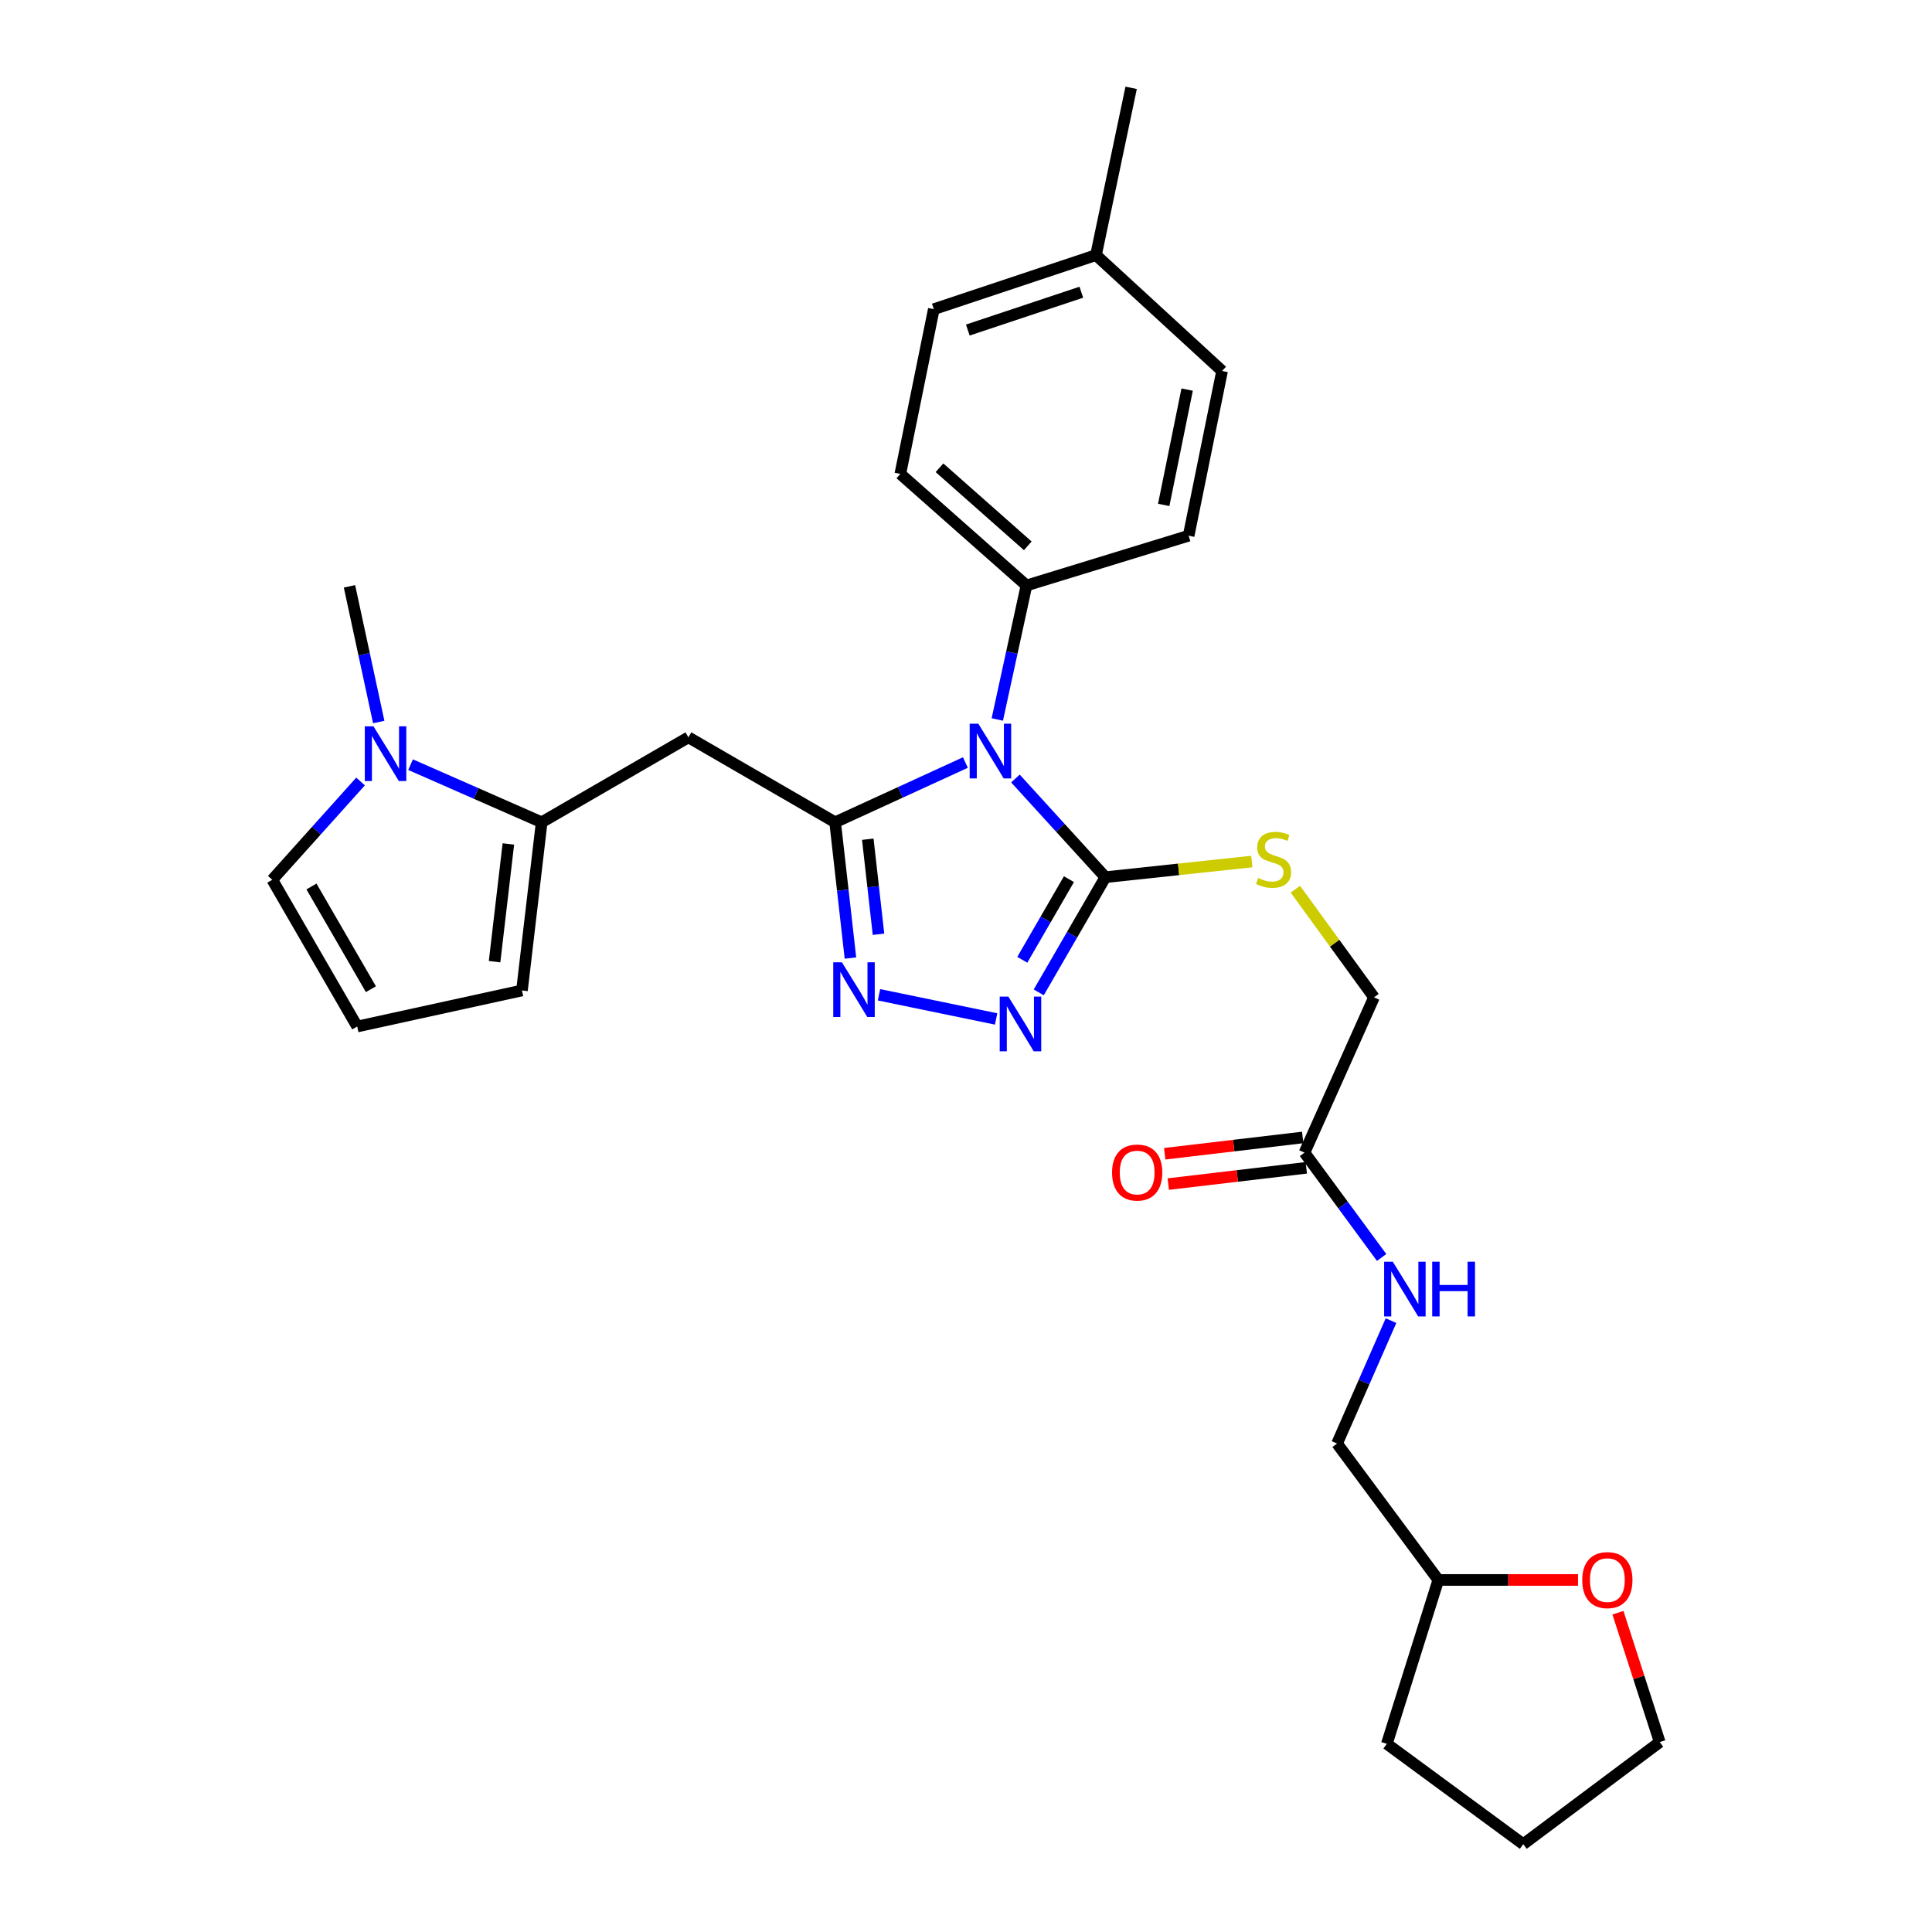 <?xml version='1.0' encoding='iso-8859-1'?>
<svg version='1.1' baseProfile='full'
              xmlns='http://www.w3.org/2000/svg'
                      xmlns:rdkit='http://www.rdkit.org/xml'
                      xmlns:xlink='http://www.w3.org/1999/xlink'
                  xml:space='preserve'
width='1000px' height='1000px' viewBox='0 0 1000 1000'>
<!-- END OF HEADER -->
<rect style='opacity:1.0;fill:#FFFFFF;stroke:none' width='1000' height='1000' x='0' y='0'> </rect>
<path class='bond-0' d='M 499.692,394.689 L 465.976,410.149' style='fill:none;fill-rule:evenodd;stroke:#0000FF;stroke-width:6px;stroke-linecap:butt;stroke-linejoin:miter;stroke-opacity:1' />
<path class='bond-0' d='M 465.976,410.149 L 432.26,425.609' style='fill:none;fill-rule:evenodd;stroke:#000000;stroke-width:6px;stroke-linecap:butt;stroke-linejoin:miter;stroke-opacity:1' />
<path class='bond-1' d='M 525.591,402.958 L 548.867,428.494' style='fill:none;fill-rule:evenodd;stroke:#0000FF;stroke-width:6px;stroke-linecap:butt;stroke-linejoin:miter;stroke-opacity:1' />
<path class='bond-1' d='M 548.867,428.494 L 572.142,454.031' style='fill:none;fill-rule:evenodd;stroke:#000000;stroke-width:6px;stroke-linecap:butt;stroke-linejoin:miter;stroke-opacity:1' />
<path class='bond-7' d='M 516.202,372.398 L 523.749,337.716' style='fill:none;fill-rule:evenodd;stroke:#0000FF;stroke-width:6px;stroke-linecap:butt;stroke-linejoin:miter;stroke-opacity:1' />
<path class='bond-7' d='M 523.749,337.716 L 531.296,303.035' style='fill:none;fill-rule:evenodd;stroke:#000000;stroke-width:6px;stroke-linecap:butt;stroke-linejoin:miter;stroke-opacity:1' />
<path class='bond-2' d='M 432.26,425.609 L 436.223,460.75' style='fill:none;fill-rule:evenodd;stroke:#000000;stroke-width:6px;stroke-linecap:butt;stroke-linejoin:miter;stroke-opacity:1' />
<path class='bond-2' d='M 436.223,460.75 L 440.187,495.891' style='fill:none;fill-rule:evenodd;stroke:#0000FF;stroke-width:6px;stroke-linecap:butt;stroke-linejoin:miter;stroke-opacity:1' />
<path class='bond-2' d='M 449.164,434.378 L 451.938,458.977' style='fill:none;fill-rule:evenodd;stroke:#000000;stroke-width:6px;stroke-linecap:butt;stroke-linejoin:miter;stroke-opacity:1' />
<path class='bond-2' d='M 451.938,458.977 L 454.713,483.576' style='fill:none;fill-rule:evenodd;stroke:#0000FF;stroke-width:6px;stroke-linecap:butt;stroke-linejoin:miter;stroke-opacity:1' />
<path class='bond-4' d='M 432.26,425.609 L 356.322,381.643' style='fill:none;fill-rule:evenodd;stroke:#000000;stroke-width:6px;stroke-linecap:butt;stroke-linejoin:miter;stroke-opacity:1' />
<path class='bond-3' d='M 572.142,454.031 L 554.898,483.841' style='fill:none;fill-rule:evenodd;stroke:#000000;stroke-width:6px;stroke-linecap:butt;stroke-linejoin:miter;stroke-opacity:1' />
<path class='bond-3' d='M 554.898,483.841 L 537.655,513.65' style='fill:none;fill-rule:evenodd;stroke:#0000FF;stroke-width:6px;stroke-linecap:butt;stroke-linejoin:miter;stroke-opacity:1' />
<path class='bond-3' d='M 553.28,455.055 L 541.209,475.922' style='fill:none;fill-rule:evenodd;stroke:#000000;stroke-width:6px;stroke-linecap:butt;stroke-linejoin:miter;stroke-opacity:1' />
<path class='bond-3' d='M 541.209,475.922 L 529.138,496.788' style='fill:none;fill-rule:evenodd;stroke:#0000FF;stroke-width:6px;stroke-linecap:butt;stroke-linejoin:miter;stroke-opacity:1' />
<path class='bond-8' d='M 572.142,454.031 L 610.038,449.981' style='fill:none;fill-rule:evenodd;stroke:#000000;stroke-width:6px;stroke-linecap:butt;stroke-linejoin:miter;stroke-opacity:1' />
<path class='bond-8' d='M 610.038,449.981 L 647.934,445.931' style='fill:none;fill-rule:evenodd;stroke:#CCCC00;stroke-width:6px;stroke-linecap:butt;stroke-linejoin:miter;stroke-opacity:1' />
<path class='bond-29' d='M 454.969,514.899 L 515.585,527.403' style='fill:none;fill-rule:evenodd;stroke:#0000FF;stroke-width:6px;stroke-linecap:butt;stroke-linejoin:miter;stroke-opacity:1' />
<path class='bond-5' d='M 356.322,381.643 L 280.367,425.609' style='fill:none;fill-rule:evenodd;stroke:#000000;stroke-width:6px;stroke-linecap:butt;stroke-linejoin:miter;stroke-opacity:1' />
<path class='bond-6' d='M 280.367,425.609 L 246.437,410.697' style='fill:none;fill-rule:evenodd;stroke:#000000;stroke-width:6px;stroke-linecap:butt;stroke-linejoin:miter;stroke-opacity:1' />
<path class='bond-6' d='M 246.437,410.697 L 212.508,395.785' style='fill:none;fill-rule:evenodd;stroke:#0000FF;stroke-width:6px;stroke-linecap:butt;stroke-linejoin:miter;stroke-opacity:1' />
<path class='bond-11' d='M 280.367,425.609 L 270.166,512.661' style='fill:none;fill-rule:evenodd;stroke:#000000;stroke-width:6px;stroke-linecap:butt;stroke-linejoin:miter;stroke-opacity:1' />
<path class='bond-11' d='M 263.129,436.826 L 255.989,497.762' style='fill:none;fill-rule:evenodd;stroke:#000000;stroke-width:6px;stroke-linecap:butt;stroke-linejoin:miter;stroke-opacity:1' />
<path class='bond-10' d='M 186.628,404.494 L 163.78,429.931' style='fill:none;fill-rule:evenodd;stroke:#0000FF;stroke-width:6px;stroke-linecap:butt;stroke-linejoin:miter;stroke-opacity:1' />
<path class='bond-10' d='M 163.78,429.931 L 140.932,455.367' style='fill:none;fill-rule:evenodd;stroke:#000000;stroke-width:6px;stroke-linecap:butt;stroke-linejoin:miter;stroke-opacity:1' />
<path class='bond-24' d='M 196.032,373.72 L 188.462,338.602' style='fill:none;fill-rule:evenodd;stroke:#0000FF;stroke-width:6px;stroke-linecap:butt;stroke-linejoin:miter;stroke-opacity:1' />
<path class='bond-24' d='M 188.462,338.602 L 180.891,303.483' style='fill:none;fill-rule:evenodd;stroke:#000000;stroke-width:6px;stroke-linecap:butt;stroke-linejoin:miter;stroke-opacity:1' />
<path class='bond-16' d='M 531.296,303.035 L 466.007,245.302' style='fill:none;fill-rule:evenodd;stroke:#000000;stroke-width:6px;stroke-linecap:butt;stroke-linejoin:miter;stroke-opacity:1' />
<path class='bond-16' d='M 531.979,282.527 L 486.276,242.114' style='fill:none;fill-rule:evenodd;stroke:#000000;stroke-width:6px;stroke-linecap:butt;stroke-linejoin:miter;stroke-opacity:1' />
<path class='bond-17' d='M 531.296,303.035 L 615.238,277.283' style='fill:none;fill-rule:evenodd;stroke:#000000;stroke-width:6px;stroke-linecap:butt;stroke-linejoin:miter;stroke-opacity:1' />
<path class='bond-18' d='M 670.493,460.255 L 690.837,488.237' style='fill:none;fill-rule:evenodd;stroke:#CCCC00;stroke-width:6px;stroke-linecap:butt;stroke-linejoin:miter;stroke-opacity:1' />
<path class='bond-18' d='M 690.837,488.237 L 711.181,516.219' style='fill:none;fill-rule:evenodd;stroke:#000000;stroke-width:6px;stroke-linecap:butt;stroke-linejoin:miter;stroke-opacity:1' />
<path class='bond-9' d='M 675.202,596.602 L 711.181,516.219' style='fill:none;fill-rule:evenodd;stroke:#000000;stroke-width:6px;stroke-linecap:butt;stroke-linejoin:miter;stroke-opacity:1' />
<path class='bond-13' d='M 675.202,596.602 L 695.166,623.733' style='fill:none;fill-rule:evenodd;stroke:#000000;stroke-width:6px;stroke-linecap:butt;stroke-linejoin:miter;stroke-opacity:1' />
<path class='bond-13' d='M 695.166,623.733 L 715.131,650.864' style='fill:none;fill-rule:evenodd;stroke:#0000FF;stroke-width:6px;stroke-linecap:butt;stroke-linejoin:miter;stroke-opacity:1' />
<path class='bond-14' d='M 674.276,588.749 L 638.564,592.963' style='fill:none;fill-rule:evenodd;stroke:#000000;stroke-width:6px;stroke-linecap:butt;stroke-linejoin:miter;stroke-opacity:1' />
<path class='bond-14' d='M 638.564,592.963 L 602.852,597.177' style='fill:none;fill-rule:evenodd;stroke:#FF0000;stroke-width:6px;stroke-linecap:butt;stroke-linejoin:miter;stroke-opacity:1' />
<path class='bond-14' d='M 676.129,604.455 L 640.417,608.669' style='fill:none;fill-rule:evenodd;stroke:#000000;stroke-width:6px;stroke-linecap:butt;stroke-linejoin:miter;stroke-opacity:1' />
<path class='bond-14' d='M 640.417,608.669 L 604.705,612.882' style='fill:none;fill-rule:evenodd;stroke:#FF0000;stroke-width:6px;stroke-linecap:butt;stroke-linejoin:miter;stroke-opacity:1' />
<path class='bond-31' d='M 140.932,455.367 L 184.889,531.322' style='fill:none;fill-rule:evenodd;stroke:#000000;stroke-width:6px;stroke-linecap:butt;stroke-linejoin:miter;stroke-opacity:1' />
<path class='bond-31' d='M 161.214,458.839 L 191.983,512.007' style='fill:none;fill-rule:evenodd;stroke:#000000;stroke-width:6px;stroke-linecap:butt;stroke-linejoin:miter;stroke-opacity:1' />
<path class='bond-12' d='M 270.166,512.661 L 184.889,531.322' style='fill:none;fill-rule:evenodd;stroke:#000000;stroke-width:6px;stroke-linecap:butt;stroke-linejoin:miter;stroke-opacity:1' />
<path class='bond-19' d='M 719.989,683.559 L 706.026,715.368' style='fill:none;fill-rule:evenodd;stroke:#0000FF;stroke-width:6px;stroke-linecap:butt;stroke-linejoin:miter;stroke-opacity:1' />
<path class='bond-19' d='M 706.026,715.368 L 692.063,747.177' style='fill:none;fill-rule:evenodd;stroke:#000000;stroke-width:6px;stroke-linecap:butt;stroke-linejoin:miter;stroke-opacity:1' />
<path class='bond-15' d='M 816.775,817.782 L 780.623,817.782' style='fill:none;fill-rule:evenodd;stroke:#FF0000;stroke-width:6px;stroke-linecap:butt;stroke-linejoin:miter;stroke-opacity:1' />
<path class='bond-15' d='M 780.623,817.782 L 744.471,817.782' style='fill:none;fill-rule:evenodd;stroke:#000000;stroke-width:6px;stroke-linecap:butt;stroke-linejoin:miter;stroke-opacity:1' />
<path class='bond-25' d='M 837.442,834.747 L 848.255,868.227' style='fill:none;fill-rule:evenodd;stroke:#FF0000;stroke-width:6px;stroke-linecap:butt;stroke-linejoin:miter;stroke-opacity:1' />
<path class='bond-25' d='M 848.255,868.227 L 859.068,901.706' style='fill:none;fill-rule:evenodd;stroke:#000000;stroke-width:6px;stroke-linecap:butt;stroke-linejoin:miter;stroke-opacity:1' />
<path class='bond-21' d='M 466.007,245.302 L 483.342,160.024' style='fill:none;fill-rule:evenodd;stroke:#000000;stroke-width:6px;stroke-linecap:butt;stroke-linejoin:miter;stroke-opacity:1' />
<path class='bond-22' d='M 615.238,277.283 L 632.555,192.014' style='fill:none;fill-rule:evenodd;stroke:#000000;stroke-width:6px;stroke-linecap:butt;stroke-linejoin:miter;stroke-opacity:1' />
<path class='bond-22' d='M 602.337,261.345 L 614.459,201.657' style='fill:none;fill-rule:evenodd;stroke:#000000;stroke-width:6px;stroke-linecap:butt;stroke-linejoin:miter;stroke-opacity:1' />
<path class='bond-20' d='M 692.063,747.177 L 744.471,817.782' style='fill:none;fill-rule:evenodd;stroke:#000000;stroke-width:6px;stroke-linecap:butt;stroke-linejoin:miter;stroke-opacity:1' />
<path class='bond-27' d='M 744.471,817.782 L 717.823,902.602' style='fill:none;fill-rule:evenodd;stroke:#000000;stroke-width:6px;stroke-linecap:butt;stroke-linejoin:miter;stroke-opacity:1' />
<path class='bond-30' d='M 483.342,160.024 L 567.283,132.041' style='fill:none;fill-rule:evenodd;stroke:#000000;stroke-width:6px;stroke-linecap:butt;stroke-linejoin:miter;stroke-opacity:1' />
<path class='bond-30' d='M 500.935,170.83 L 559.694,151.242' style='fill:none;fill-rule:evenodd;stroke:#000000;stroke-width:6px;stroke-linecap:butt;stroke-linejoin:miter;stroke-opacity:1' />
<path class='bond-23' d='M 632.555,192.014 L 567.283,132.041' style='fill:none;fill-rule:evenodd;stroke:#000000;stroke-width:6px;stroke-linecap:butt;stroke-linejoin:miter;stroke-opacity:1' />
<path class='bond-26' d='M 567.283,132.041 L 585.479,45.455' style='fill:none;fill-rule:evenodd;stroke:#000000;stroke-width:6px;stroke-linecap:butt;stroke-linejoin:miter;stroke-opacity:1' />
<path class='bond-32' d='M 859.068,901.706 L 788.437,954.545' style='fill:none;fill-rule:evenodd;stroke:#000000;stroke-width:6px;stroke-linecap:butt;stroke-linejoin:miter;stroke-opacity:1' />
<path class='bond-28' d='M 717.823,902.602 L 788.437,954.545' style='fill:none;fill-rule:evenodd;stroke:#000000;stroke-width:6px;stroke-linecap:butt;stroke-linejoin:miter;stroke-opacity:1' />
<path  class='atom-0' d='M 506.383 374.591
L 515.663 389.591
Q 516.583 391.071, 518.063 393.751
Q 519.543 396.431, 519.623 396.591
L 519.623 374.591
L 523.383 374.591
L 523.383 402.911
L 519.503 402.911
L 509.543 386.511
Q 508.383 384.591, 507.143 382.391
Q 505.943 380.191, 505.583 379.511
L 505.583 402.911
L 501.903 402.911
L 501.903 374.591
L 506.383 374.591
' fill='#0000FF'/>
<path  class='atom-3' d='M 435.77 498.07
L 445.05 513.07
Q 445.97 514.55, 447.45 517.23
Q 448.93 519.91, 449.01 520.07
L 449.01 498.07
L 452.77 498.07
L 452.77 526.39
L 448.89 526.39
L 438.93 509.99
Q 437.77 508.07, 436.53 505.87
Q 435.33 503.67, 434.97 502.99
L 434.97 526.39
L 431.29 526.39
L 431.29 498.07
L 435.77 498.07
' fill='#0000FF'/>
<path  class='atom-4' d='M 521.934 515.844
L 531.214 530.844
Q 532.134 532.324, 533.614 535.004
Q 535.094 537.684, 535.174 537.844
L 535.174 515.844
L 538.934 515.844
L 538.934 544.164
L 535.054 544.164
L 525.094 527.764
Q 523.934 525.844, 522.694 523.644
Q 521.494 521.444, 521.134 520.764
L 521.134 544.164
L 517.454 544.164
L 517.454 515.844
L 521.934 515.844
' fill='#0000FF'/>
<path  class='atom-7' d='M 193.302 375.936
L 202.582 390.936
Q 203.502 392.416, 204.982 395.096
Q 206.462 397.776, 206.542 397.936
L 206.542 375.936
L 210.302 375.936
L 210.302 404.256
L 206.422 404.256
L 196.462 387.856
Q 195.302 385.936, 194.062 383.736
Q 192.862 381.536, 192.502 380.856
L 192.502 404.256
L 188.822 404.256
L 188.822 375.936
L 193.302 375.936
' fill='#0000FF'/>
<path  class='atom-9' d='M 651.203 454.447
Q 651.523 454.567, 652.843 455.127
Q 654.163 455.687, 655.603 456.047
Q 657.083 456.367, 658.523 456.367
Q 661.203 456.367, 662.763 455.087
Q 664.323 453.767, 664.323 451.487
Q 664.323 449.927, 663.523 448.967
Q 662.763 448.007, 661.563 447.487
Q 660.363 446.967, 658.363 446.367
Q 655.843 445.607, 654.323 444.887
Q 652.843 444.167, 651.763 442.647
Q 650.723 441.127, 650.723 438.567
Q 650.723 435.007, 653.123 432.807
Q 655.563 430.607, 660.363 430.607
Q 663.643 430.607, 667.363 432.167
L 666.443 435.247
Q 663.043 433.847, 660.483 433.847
Q 657.723 433.847, 656.203 435.007
Q 654.683 436.127, 654.723 438.087
Q 654.723 439.607, 655.483 440.527
Q 656.283 441.447, 657.403 441.967
Q 658.563 442.487, 660.483 443.087
Q 663.043 443.887, 664.563 444.687
Q 666.083 445.487, 667.163 447.127
Q 668.283 448.727, 668.283 451.487
Q 668.283 455.407, 665.643 457.527
Q 663.043 459.607, 658.683 459.607
Q 656.163 459.607, 654.243 459.047
Q 652.363 458.527, 650.123 457.607
L 651.203 454.447
' fill='#CCCC00'/>
<path  class='atom-14' d='M 720.903 653.056
L 730.183 668.056
Q 731.103 669.536, 732.583 672.216
Q 734.063 674.896, 734.143 675.056
L 734.143 653.056
L 737.903 653.056
L 737.903 681.376
L 734.023 681.376
L 724.063 664.976
Q 722.903 663.056, 721.663 660.856
Q 720.463 658.656, 720.103 657.976
L 720.103 681.376
L 716.423 681.376
L 716.423 653.056
L 720.903 653.056
' fill='#0000FF'/>
<path  class='atom-14' d='M 741.303 653.056
L 745.143 653.056
L 745.143 665.096
L 759.623 665.096
L 759.623 653.056
L 763.463 653.056
L 763.463 681.376
L 759.623 681.376
L 759.623 668.296
L 745.143 668.296
L 745.143 681.376
L 741.303 681.376
L 741.303 653.056
' fill='#0000FF'/>
<path  class='atom-15' d='M 575.598 606.901
Q 575.598 600.101, 578.958 596.301
Q 582.318 592.501, 588.598 592.501
Q 594.878 592.501, 598.238 596.301
Q 601.598 600.101, 601.598 606.901
Q 601.598 613.781, 598.198 617.701
Q 594.798 621.581, 588.598 621.581
Q 582.358 621.581, 578.958 617.701
Q 575.598 613.821, 575.598 606.901
M 588.598 618.381
Q 592.918 618.381, 595.238 615.501
Q 597.598 612.581, 597.598 606.901
Q 597.598 601.341, 595.238 598.541
Q 592.918 595.701, 588.598 595.701
Q 584.278 595.701, 581.918 598.501
Q 579.598 601.301, 579.598 606.901
Q 579.598 612.621, 581.918 615.501
Q 584.278 618.381, 588.598 618.381
' fill='#FF0000'/>
<path  class='atom-16' d='M 818.963 817.862
Q 818.963 811.062, 822.323 807.262
Q 825.683 803.462, 831.963 803.462
Q 838.243 803.462, 841.603 807.262
Q 844.963 811.062, 844.963 817.862
Q 844.963 824.742, 841.563 828.662
Q 838.163 832.542, 831.963 832.542
Q 825.723 832.542, 822.323 828.662
Q 818.963 824.782, 818.963 817.862
M 831.963 829.342
Q 836.283 829.342, 838.603 826.462
Q 840.963 823.542, 840.963 817.862
Q 840.963 812.302, 838.603 809.502
Q 836.283 806.662, 831.963 806.662
Q 827.643 806.662, 825.283 809.462
Q 822.963 812.262, 822.963 817.862
Q 822.963 823.582, 825.283 826.462
Q 827.643 829.342, 831.963 829.342
' fill='#FF0000'/>
</svg>
